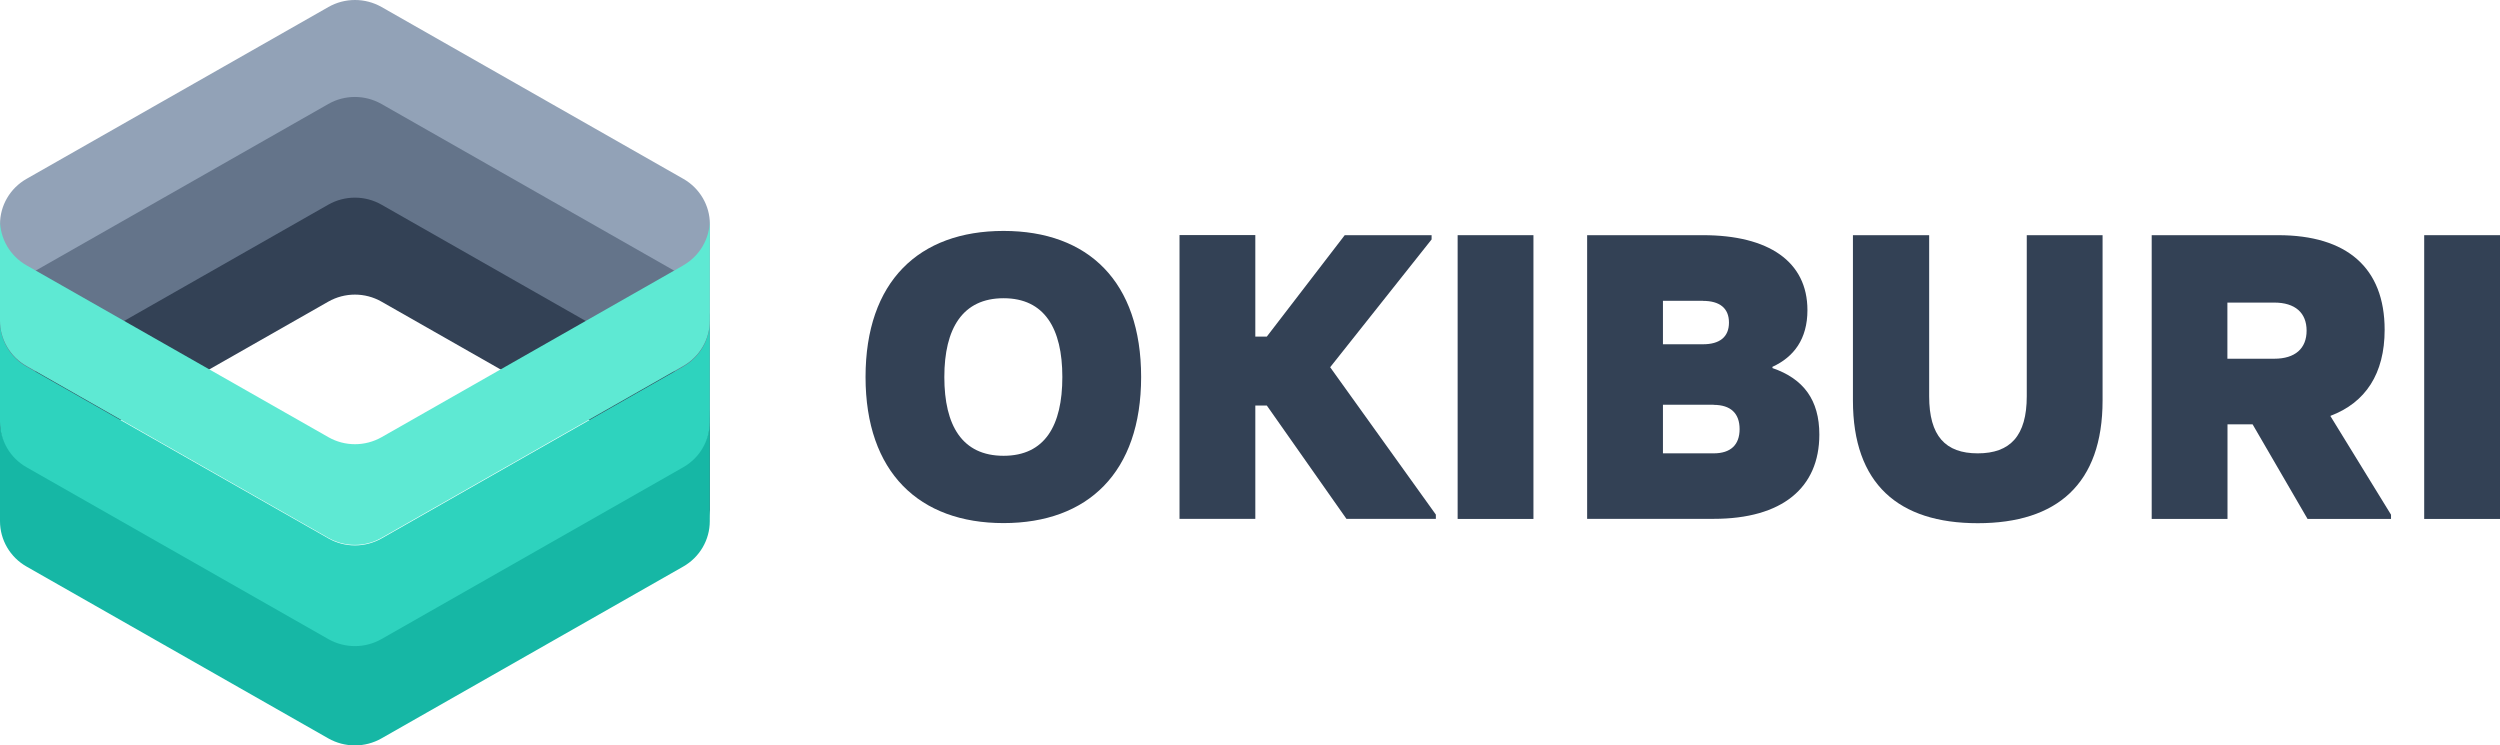 <svg xmlns="http://www.w3.org/2000/svg" id="Capa_2" viewBox="0 0 235.14 70.11"><defs><style>.cls-1{fill:#5ee9d3;}.cls-1,.cls-2,.cls-3,.cls-4,.cls-5,.cls-6{stroke-width:0px;}.cls-2{fill:#64748a;}.cls-3{fill:#2ed3be;}.cls-4{fill:#16b7a5;}.cls-5{fill:#334155;}.cls-6{fill:#92a2b7;}</style></defs><g id="Capa_1-2"><path class="cls-6" d="m2.5,26.3L30.89,10.13c1.55-.88,3.46-.88,5,0l28.38,16.16c1.55.88,2.5,2.51,2.5,4.27v-9.47c0-1.76-.95-3.39-2.5-4.27L35.89.66c-1.55-.88-3.46-.88-5,0L2.5,16.82c-1.55.88-2.5,2.51-2.5,4.27v9.47c0-1.76.95-3.39,2.5-4.27Z"></path><path class="cls-5" d="m2.5,44.53l28.38-16.16c1.55-.88,3.46-.88,5,0l28.38,16.16c1.55.88,2.5,2.51,2.5,4.27v-9.47c0-1.76-.95-3.39-2.5-4.27l-28.38-16.16c-1.55-.88-3.46-.88-5,0L2.5,35.06c-1.55.88-2.5,2.51-2.5,4.27v9.47c0-1.76.95-3.39,2.5-4.27Z"></path><path class="cls-2" d="m2.5,35.41l28.38-16.16c1.55-.88,3.46-.88,5,0l28.38,16.16c1.55.88,2.5,2.51,2.5,4.27v-9.47c0-1.76-.95-3.39-2.5-4.27l-28.38-16.16c-1.55-.88-3.46-.88-5,0L2.5,25.94c-1.55.88-2.5,2.51-2.5,4.27v9.47c0-1.76.95-3.39,2.5-4.27Z"></path><path class="cls-4" d="m64.27,43.82l-28.38,16.16c-1.55.88-3.46.88-5,0L2.5,43.82c-1.55-.88-2.5-2.51-2.5-4.27v9.47c0,1.76.95,3.39,2.5,4.27l28.38,16.16c1.55.88,3.46.88,5,0l28.38-16.16c1.55-.88,2.5-2.51,2.5-4.27v-9.47c0,1.76-.95,3.39-2.5,4.27Z"></path><path class="cls-3" d="m64.27,34.48l-28.38,16.16c-1.55.88-3.46.88-5,0L2.5,34.48c-1.55-.88-2.5-2.51-2.5-4.27v9.47c0,1.76.95,3.39,2.5,4.27l28.38,16.16c1.55.88,3.46.88,5,0l28.38-16.16c1.55-.88,2.5-2.51,2.5-4.27v-9.47c0,1.76-.95,3.39-2.5,4.27Z"></path><path class="cls-1" d="m64.27,24.96l-28.38,16.16c-1.55.88-3.46.88-5,0L2.5,24.96c-1.55-.88-2.5-2.51-2.5-4.27v9.47c0,1.76.95,3.39,2.5,4.27l28.38,16.16c1.55.88,3.46.88,5,0l28.38-16.16c1.55-.88,2.5-2.51,2.5-4.27v-9.47c0,1.76-.95,3.39-2.5,4.27Z"></path><path class="cls-5" d="m81.41,35.46c0-8.98,5.01-13.74,12.98-13.74s12.94,4.77,12.94,13.74-5.01,13.74-12.94,13.74-12.98-4.77-12.98-13.74Zm18.51,0c0-4.57-1.68-7.41-5.53-7.41s-5.57,2.84-5.57,7.41,1.68,7.41,5.57,7.41,5.53-2.84,5.53-7.41Z"></path><path class="cls-5" d="m118.07,22.12v9.54h1.08l7.33-9.54h8.17v.4l-9.54,12.02,9.94,13.86v.4h-8.41l-7.49-10.66h-1.08v10.66h-7.13v-26.69h7.13Z"></path><path class="cls-5" d="m137.1,22.12h7.13v26.69h-7.13v-26.69Z"></path><path class="cls-5" d="m149.28,22.12h10.9c6.17,0,9.82,2.48,9.82,7.05,0,2.72-1.28,4.41-3.29,5.33v.12c2.92,1,4.41,3,4.41,6.25,0,5.01-3.49,7.93-9.94,7.93h-11.9v-26.69Zm10.9,6.17h-3.77v4.09h3.77c1.56,0,2.44-.68,2.44-2.04s-.88-2.04-2.44-2.04Zm1,9.78h-4.77v4.57h4.77c1.6,0,2.44-.8,2.44-2.28s-.84-2.28-2.44-2.28Z"></path><path class="cls-5" d="m190.63,22.12h7.13v15.55c0,7.85-4.29,11.54-11.74,11.54s-11.74-3.69-11.74-11.54v-15.55h7.17v15.15c0,3.73,1.52,5.37,4.57,5.37s4.61-1.64,4.61-5.37v-15.15Z"></path><path class="cls-5" d="m214.27,22.12c6.45,0,10.02,3.05,10.02,8.9,0,4.13-1.8,6.85-5.09,8.09v.04l5.69,9.26v.4h-7.85l-5.17-8.9h-2.36v8.9h-7.13v-26.69h11.9Zm-4.77,11.62h4.41c1.96,0,3.04-.96,3.04-2.64s-1.08-2.64-3.04-2.64h-4.41v5.29Z"></path><path class="cls-5" d="m228.01,22.12h7.13v26.69h-7.13v-26.69Z"></path></g></svg>